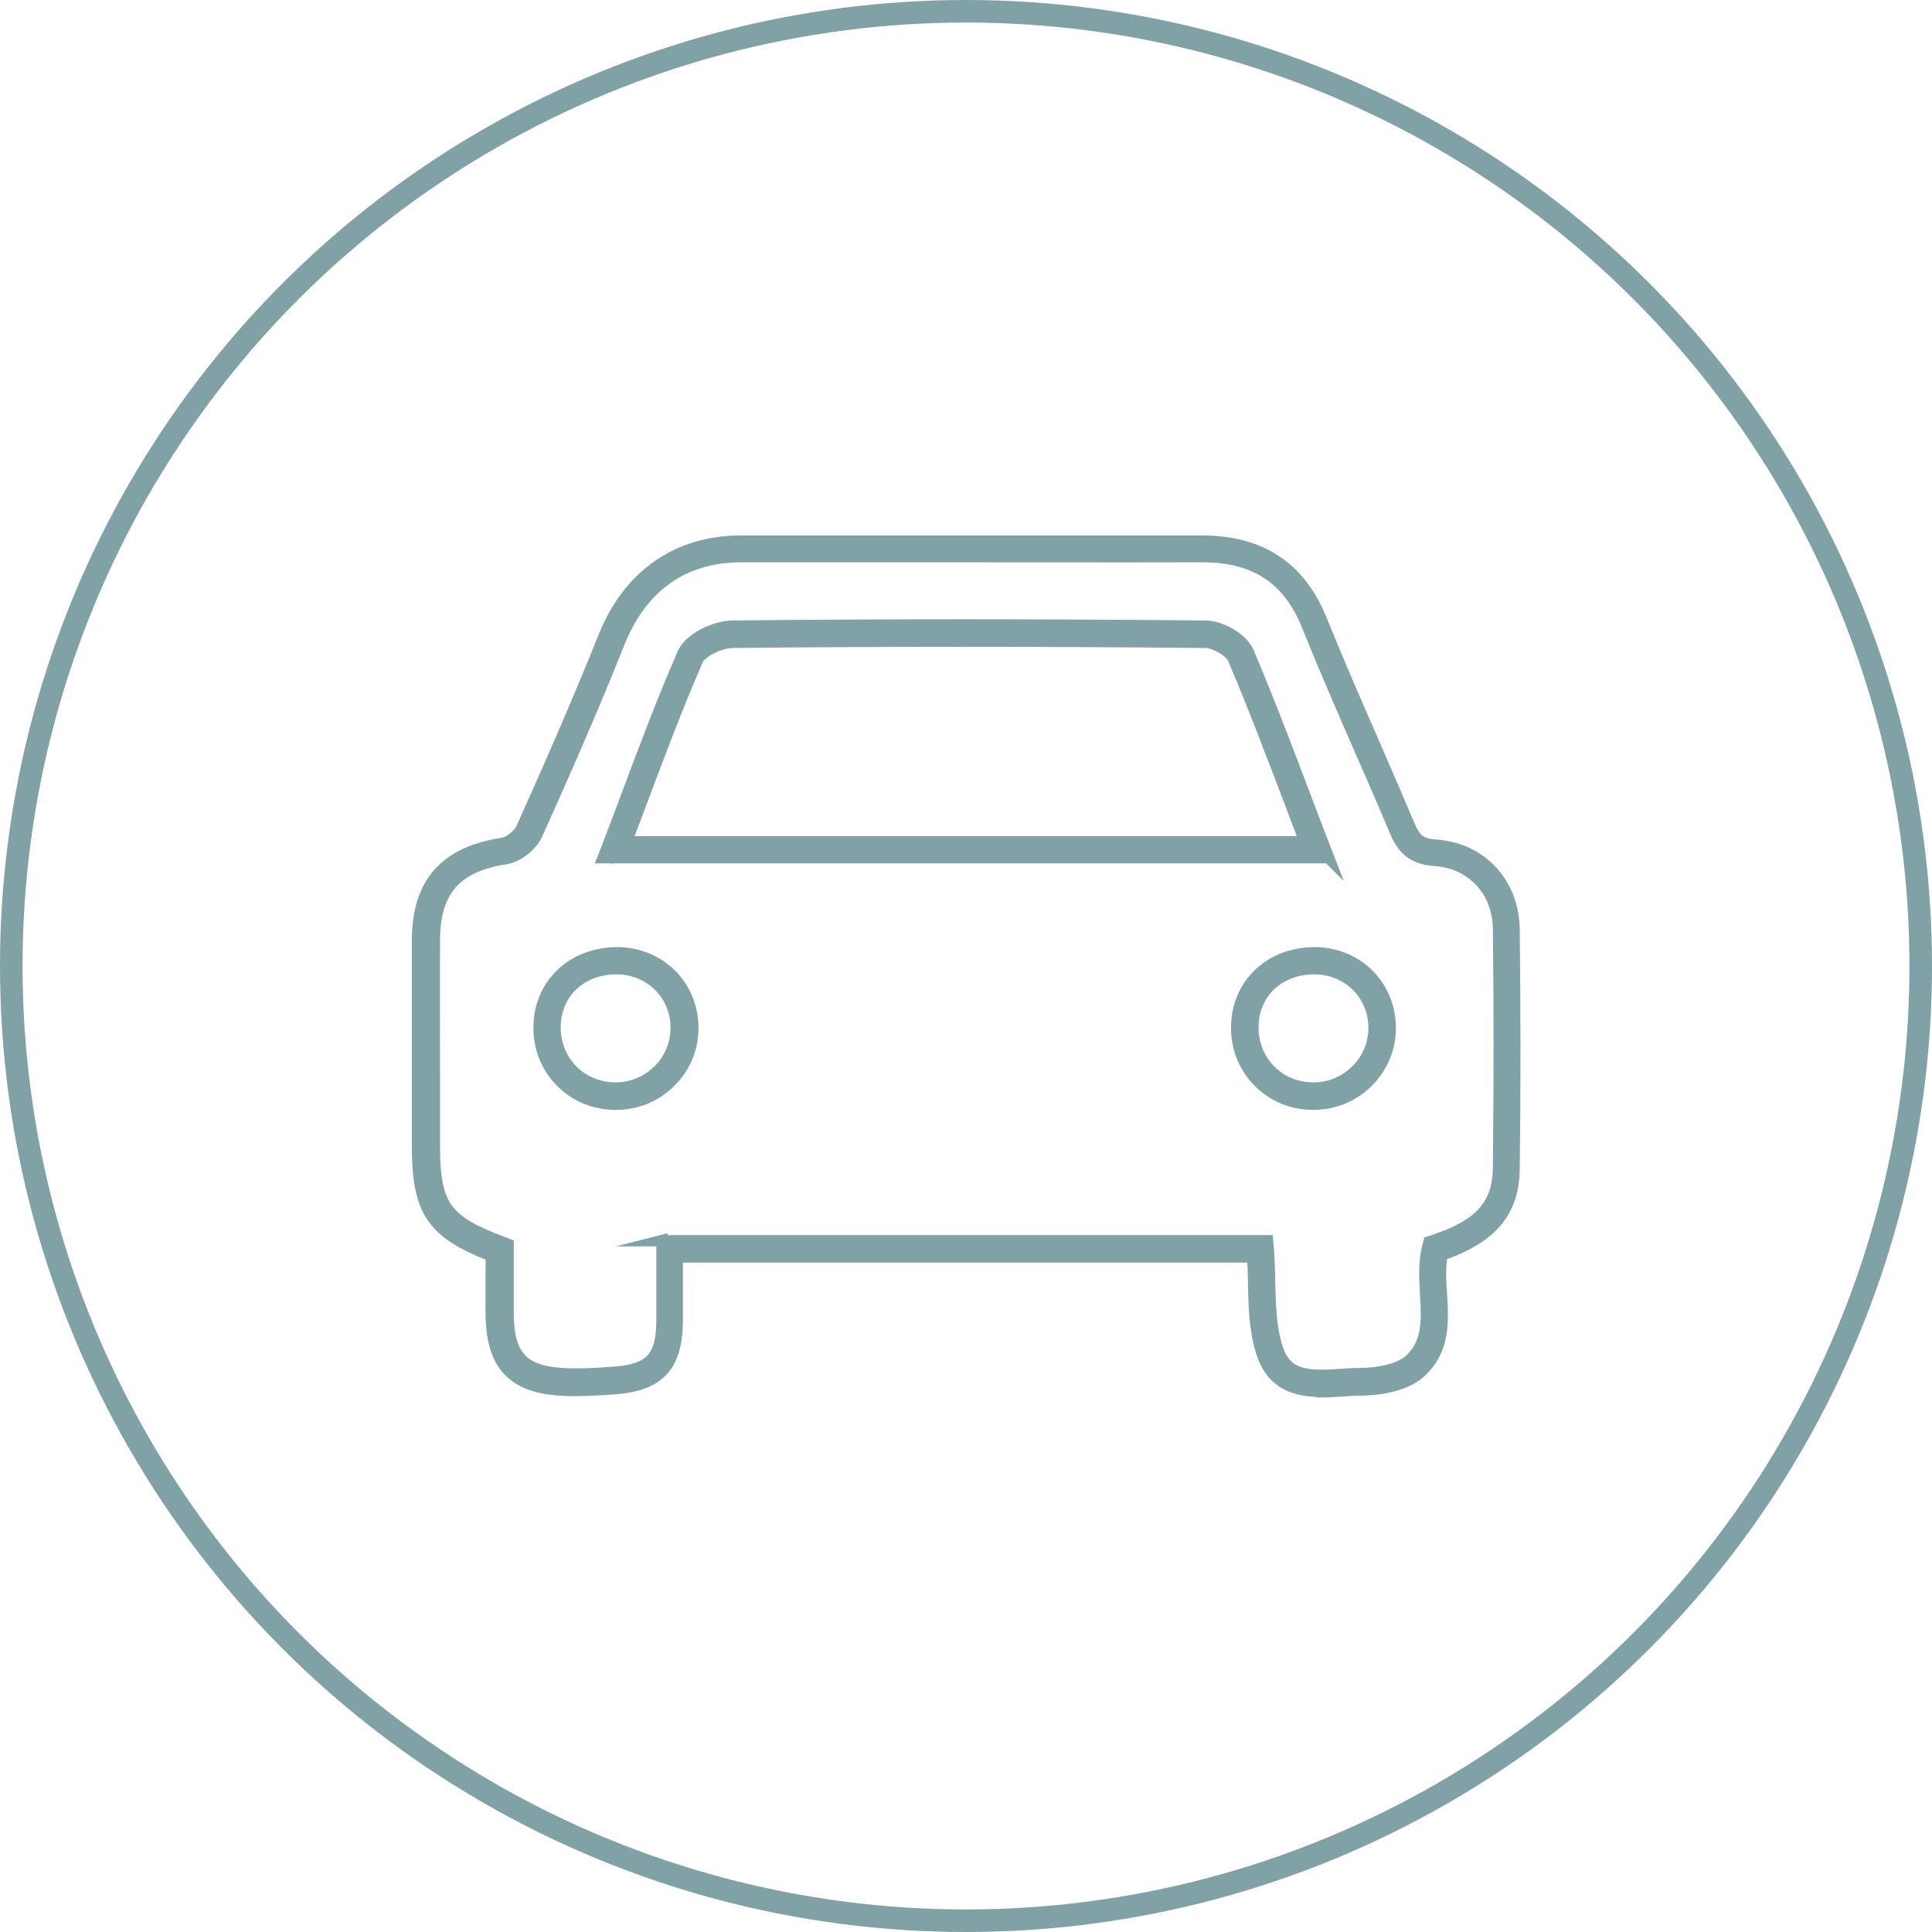 <?xml version="1.0" encoding="UTF-8"?>
<svg id="_レイヤー_2" data-name="レイヤー 2" xmlns="http://www.w3.org/2000/svg" viewBox="0 0 85.66 85.66">
  <defs>
    <style>
      .cls-1 {
        fill: none;
      }

      .cls-1, .cls-2 {
        stroke: #80a2a6;
        stroke-miterlimit: 10;
      }

      .cls-2 {
        fill: #80a2a6;
        stroke-width: .5px;
      }
    </style>
  </defs>
  <g id="_背景" data-name="背景">
    <g>
      <circle class="cls-1" cx="42.83" cy="42.83" r="42.33"/>
      <g id="kFHEd1">
        <path class="cls-2" d="m58.61,61.69c-1.07,0-2.16-.25-2.64-1.64-.34-1-.37-2.11-.39-3.19,0-.38-.02-.75-.04-1.13h-25.51v.65c0,.74,0,1.46,0,2.19-.02,2.01-.8,2.85-2.76,3-.78.06-1.62.11-2.46.06-2.08-.14-2.99-1.12-3.03-3.28-.01-.68,0-1.36,0-2.03v-.64c-2.64-1.03-3.26-1.98-3.27-4.85v-2.26c0-2.29,0-4.59,0-6.88.01-2.54,1.21-3.91,3.78-4.3.29-.04.71-.38.84-.67,1.12-2.49,2.42-5.44,3.64-8.48,1.09-2.73,3.25-4.24,6.06-4.25,2.89,0,5.79,0,8.68,0,3.92,0,7.84,0,11.75,0h.02c2.62,0,4.36,1.15,5.31,3.5.73,1.8,1.52,3.62,2.29,5.38.54,1.24,1.08,2.49,1.61,3.74.26.62.53.82,1.15.86,2.03.13,3.46,1.67,3.49,3.73.04,3.42.05,6.89,0,10.63-.02,1.89-.98,3.04-3.19,3.81-.11.56-.07,1.17-.03,1.75.07,1.2.15,2.44-.92,3.44-.76.71-2.14.8-2.7.8-.25,0-.51.02-.78.04-.29.02-.6.04-.9.04Zm-29.3-6.68h26.89l.03.33c.04.5.05,1.01.06,1.5.03,1.07.05,2.08.36,2.98.4,1.19,1.33,1.22,2.82,1.12.28-.02.56-.04.82-.04.76,0,1.75-.17,2.22-.61.82-.77.76-1.75.7-2.88-.04-.71-.09-1.44.1-2.16l.05-.19.19-.06c2.06-.68,2.87-1.58,2.89-3.21.04-3.73.04-7.2,0-10.61-.02-1.68-1.18-2.92-2.82-3.03-1.04-.07-1.46-.57-1.76-1.29-.52-1.25-1.07-2.49-1.61-3.73-.77-1.76-1.56-3.58-2.29-5.39-.84-2.09-2.32-3.06-4.65-3.06h-.02c-3.92.01-7.84,0-11.75,0-2.89,0-5.79,0-8.68,0-2.54,0-4.41,1.32-5.4,3.8-1.22,3.06-2.53,6.02-3.65,8.51-.23.51-.86,1-1.38,1.08-2.21.34-3.16,1.41-3.17,3.6-.01,2.29,0,4.59,0,6.88v2.26c0,2.64.49,3.32,3.04,4.27l.23.09v1.14c0,.66,0,1.34,0,2.01.03,1.79.65,2.46,2.36,2.58.79.05,1.6,0,2.36-.06,1.59-.12,2.09-.66,2.1-2.29,0-.72,0-1.45,0-2.18v-1.37Zm28.92-6.05c-.93,0-1.79-.35-2.43-1-.63-.64-.98-1.5-.97-2.41,0-.91.35-1.75.97-2.35.64-.63,1.52-.95,2.5-.96h0c1.88.02,3.32,1.44,3.34,3.3.01.9-.33,1.75-.97,2.4-.65.66-1.51,1.02-2.44,1.02h0Zm.03-6.01c-.77,0-1.46.27-1.96.75-.48.47-.75,1.13-.75,1.85,0,.72.27,1.4.76,1.9.5.51,1.19.79,1.92.79h0c.73,0,1.42-.29,1.93-.81.5-.51.77-1.18.76-1.89-.02-1.46-1.16-2.58-2.64-2.59h-.03Zm-30.96,6.01c-.93,0-1.79-.35-2.43-1-.63-.64-.98-1.49-.97-2.41,0-.91.35-1.75.97-2.35.64-.63,1.54-.95,2.5-.96,1.88.02,3.32,1.43,3.35,3.3.01.9-.33,1.75-.97,2.4-.65.66-1.51,1.02-2.44,1.02h0Zm.02-6.01c-.77,0-1.46.27-1.96.75-.48.47-.75,1.13-.75,1.85,0,.72.27,1.4.76,1.9.5.51,1.19.79,1.92.79h0c.73,0,1.42-.29,1.93-.81.5-.51.77-1.18.76-1.89-.02-1.46-1.16-2.58-2.64-2.59h-.03Zm31.58-4.92H26.74l.19-.48c.29-.77.58-1.52.86-2.28.82-2.18,1.59-4.25,2.49-6.3.29-.67,1.42-1.2,2.2-1.21,6.72-.07,13.58-.07,20.97,0,.64,0,1.63.52,1.9,1.16.89,2.09,1.68,4.18,2.52,6.39.28.74.56,1.49.86,2.25l.19.49Zm-31.12-.71h30.08c-.23-.59-.45-1.18-.67-1.76-.84-2.21-1.63-4.29-2.51-6.36-.14-.32-.82-.72-1.25-.72-7.38-.07-14.24-.07-20.95,0-.56,0-1.4.43-1.55.78-.89,2.04-1.66,4.09-2.48,6.27-.22.6-.45,1.19-.68,1.8Z"/>
      </g>
    </g>
  </g>
</svg>